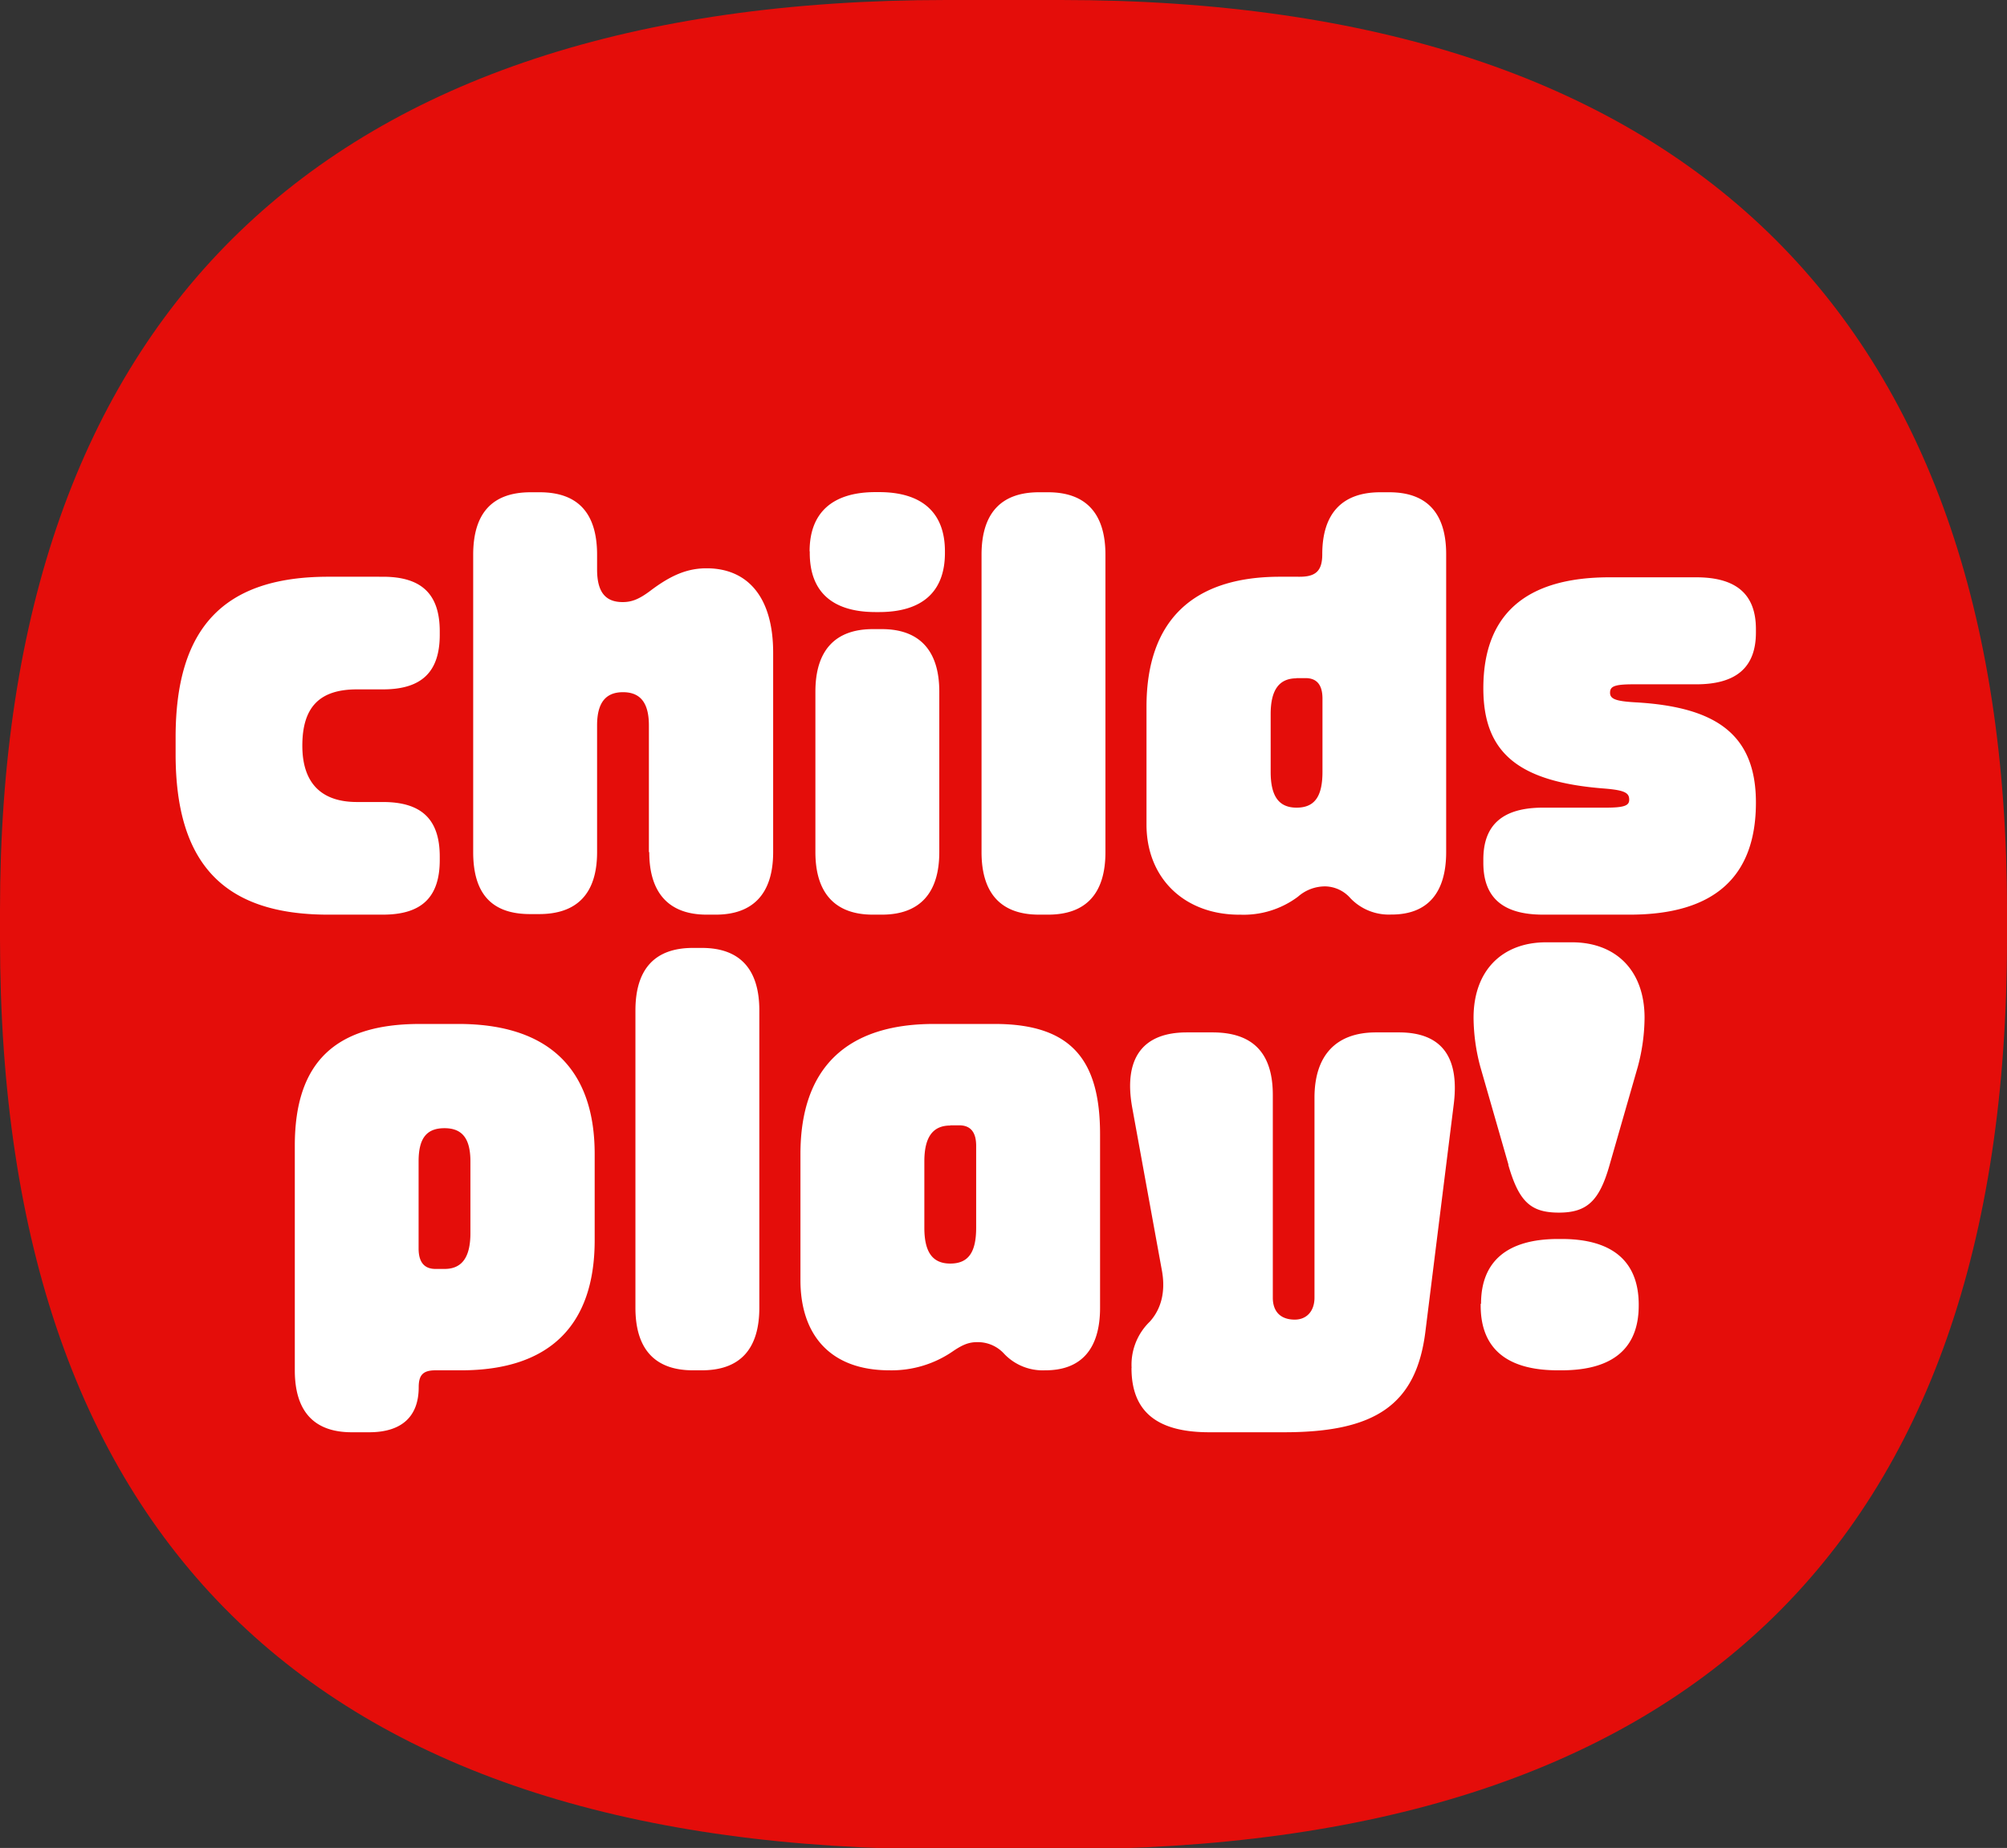 <svg id="Laag_1" data-name="Laag 1" xmlns="http://www.w3.org/2000/svg" viewBox="0 0 392 360.94"><rect x="0" y="0" width="392" height="360.94" fill="#333333" stroke="none"/><defs><style>.cls-1{fill:#e40d0a;}.cls-2{fill:#fff;}</style></defs><path class="cls-1" d="M0,177.8v5.6c0,119,63,177.8,184.8,177.8h22.4C329,361.2,392,302.4,392,183.4v-5.6C392,61.6,329,0,207.2,0H184.8C63,0,0,61.6,0,177.8Z"/><path class="cls-2" d="M89.46,200H82c-16.61,0-24.42,7.59-24.42,23.76v43.89c0,8,3.74,12.1,11.11,12.1h3.41c6.38,0,9.68-3.08,9.68-8.8,0-2.42.88-3.3,3.3-3.3h5c17.16,0,26.07-8.69,26.07-25.41V225.41c0-16.72-9.13-25.41-26.62-25.41Zm-2.64,47.85H85.06q-3.3,0-3.3-4v-17c0-4.51,1.54-6.49,5.06-6.49s5.06,2.09,5.06,6.49v14c0,4.73-1.65,7-5.06,7Zm37.29-50.49v58.08c0,8,3.74,12.21,11.22,12.21h1.76c7.48,0,11.22-4.18,11.22-12.21V197.36c0-8-3.74-12.21-11.22-12.21h-1.76c-7.48,0-11.22,4.18-11.22,12.21Zm49.61,70.29a21.06,21.06,0,0,0,12.43-3.74c2.09-1.43,3.3-1.76,4.73-1.76a6.92,6.92,0,0,1,5.28,2.31,10.37,10.37,0,0,0,7.92,3.19h.11c7,0,10.67-4.18,10.67-12.21V221.56c0-14.3-5.39-21.56-20.57-21.56H182.41c-17.16,0-26.07,8.69-26.07,25.41v24.64c0,10.45,5.61,17.6,17.38,17.6ZM185.6,219.8h1.76q3.3,0,3.3,4v16c0,4.84-1.54,7-5.06,7s-5.06-2.31-5.06-7V226.84c0-4.73,1.65-7,5.06-7ZM221,267.21c0,8.58,5.06,12.54,15.18,12.54h14.63c17.71,0,25.85-5.28,27.61-19.8l5.5-44.11c1.21-9.35-2.31-14.19-10.67-14.19h-4.51c-7.81,0-12,4.51-12,12.76v39.05c0,2.64-1.54,4.29-3.85,4.29-2.75,0-4.29-1.54-4.29-4.29v-39.6c0-8.14-3.85-12.21-11.77-12.21H231.8c-8.91,0-12.32,5.39-10.67,14.63l5.83,32c.66,3.74,0,7.26-2.42,9.9a11.68,11.68,0,0,0-3.52,9Zm73.59-39.71c2.09,7.26,4.4,9.35,9.9,9.35s7.92-2.31,9.9-9.35l5.5-19.14a37.74,37.74,0,0,0,1.32-9.57c0-9.24-5.61-14.74-14.19-14.74H302c-8.58,0-14.19,5.5-14.19,14.74a37.74,37.74,0,0,0,1.32,9.57l5.5,19.14Zm-5.39,27.17V255c0,8.36,5.06,12.65,15.07,12.65H305c10,0,15.07-4.29,15.07-12.65v-.33C320,246.42,315,242,305,242h-.66c-10,0-15.07,4.4-15.07,12.65Z"/><path class="cls-2" d="M69.72,156.65c-7,0-10.67-3.74-10.67-11,0-7.59,3.41-11,10.67-11h5.06c7.59,0,11.11-3.41,11.11-10.67v-.66c0-7.26-3.52-10.67-11.11-10.67H64.11c-20.35,0-29.81,9.9-29.81,31.35v3.3c0,21.45,9.46,31.35,29.81,31.35H74.78c7.59,0,11.11-3.41,11.11-10.67v-.66c0-7.26-3.52-10.67-11.11-10.67Zm57.09,9.79c0,8,3.85,12.21,11.22,12.21h1.76c7.37,0,11.22-4.18,11.22-12.21V127.5c0-11.11-5.17-16.5-13-16.5-3.74,0-6.93,1.32-11,4.4-2.2,1.65-3.63,2.2-5.39,2.2-3.41,0-5-2-5-6.38v-2.86q0-12.21-11.22-12.21h-1.76q-11.22,0-11.22,12.21v58.08c0,8.14,3.63,12.1,11.11,12.1h1.76c7.48,0,11.33-4.07,11.33-12.1V141.69c0-4.4,1.65-6.49,5.06-6.49s5.06,2.09,5.06,6.49v24.75Zm31.35-58.74V108c0,7.59,4.4,11.55,12.87,11.55h.66c8.47,0,12.87-4,12.87-11.55v-.33c0-7.48-4.4-11.55-12.87-11.55H171c-8.47,0-12.87,4.07-12.87,11.55Zm1.1,27.39v31.35c0,8,3.85,12.21,11.22,12.21h1.76c7.37,0,11.22-4.18,11.22-12.21V135.09c0-8-3.85-12.21-11.22-12.21h-1.76c-7.37,0-11.22,4.18-11.22,12.21Zm32.45-26.73v58.08c0,8,3.74,12.21,11.22,12.21h1.76c7.48,0,11.22-4.18,11.22-12.21V108.36c0-8-3.74-12.21-11.22-12.21h-1.76c-7.48,0-11.22,4.18-11.22,12.21Zm50.38,70.29a17.69,17.69,0,0,0,11.44-3.52,8,8,0,0,1,5.39-2,6.71,6.71,0,0,1,4.84,2.31,10.37,10.37,0,0,0,7.92,3.19h.11c7,0,10.67-4.18,10.67-12.21V108.25c0-8-3.74-12.1-11.11-12.1h-1.76c-7.48,0-11.33,4.18-11.33,12.1,0,3.19-1.21,4.4-4.4,4.4H250c-17.16,0-26.07,8.69-26.07,25.41v23c0,10.45,7.37,17.6,18.15,17.6Zm11.11-46.2H255q3.3,0,3.3,4v14.3c0,4.84-1.54,7-5.06,7s-5.06-2.31-5.06-7V139.49c0-4.73,1.65-7,5.06-7Zm65.12,46.2c16.61,0,24.64-7.48,24.64-21.89,0-13.42-7.92-18.7-23.54-19.58-3.85-.22-4.95-.66-4.95-1.87s.77-1.65,4.51-1.65H331.3c7.81,0,11.66-3.3,11.66-10.12v-.66c0-6.82-3.85-10.12-11.66-10.12H314.36c-16.5,0-24.64,7.37-24.64,21.67,0,12.43,6.6,18.26,23.54,19.58,4.18.33,4.95.88,4.95,2.2,0,1.1-.88,1.54-4.51,1.54H301.38c-7.81,0-11.66,3.3-11.66,10.12v.66c0,6.82,3.85,10.12,11.66,10.12Z"/></svg>